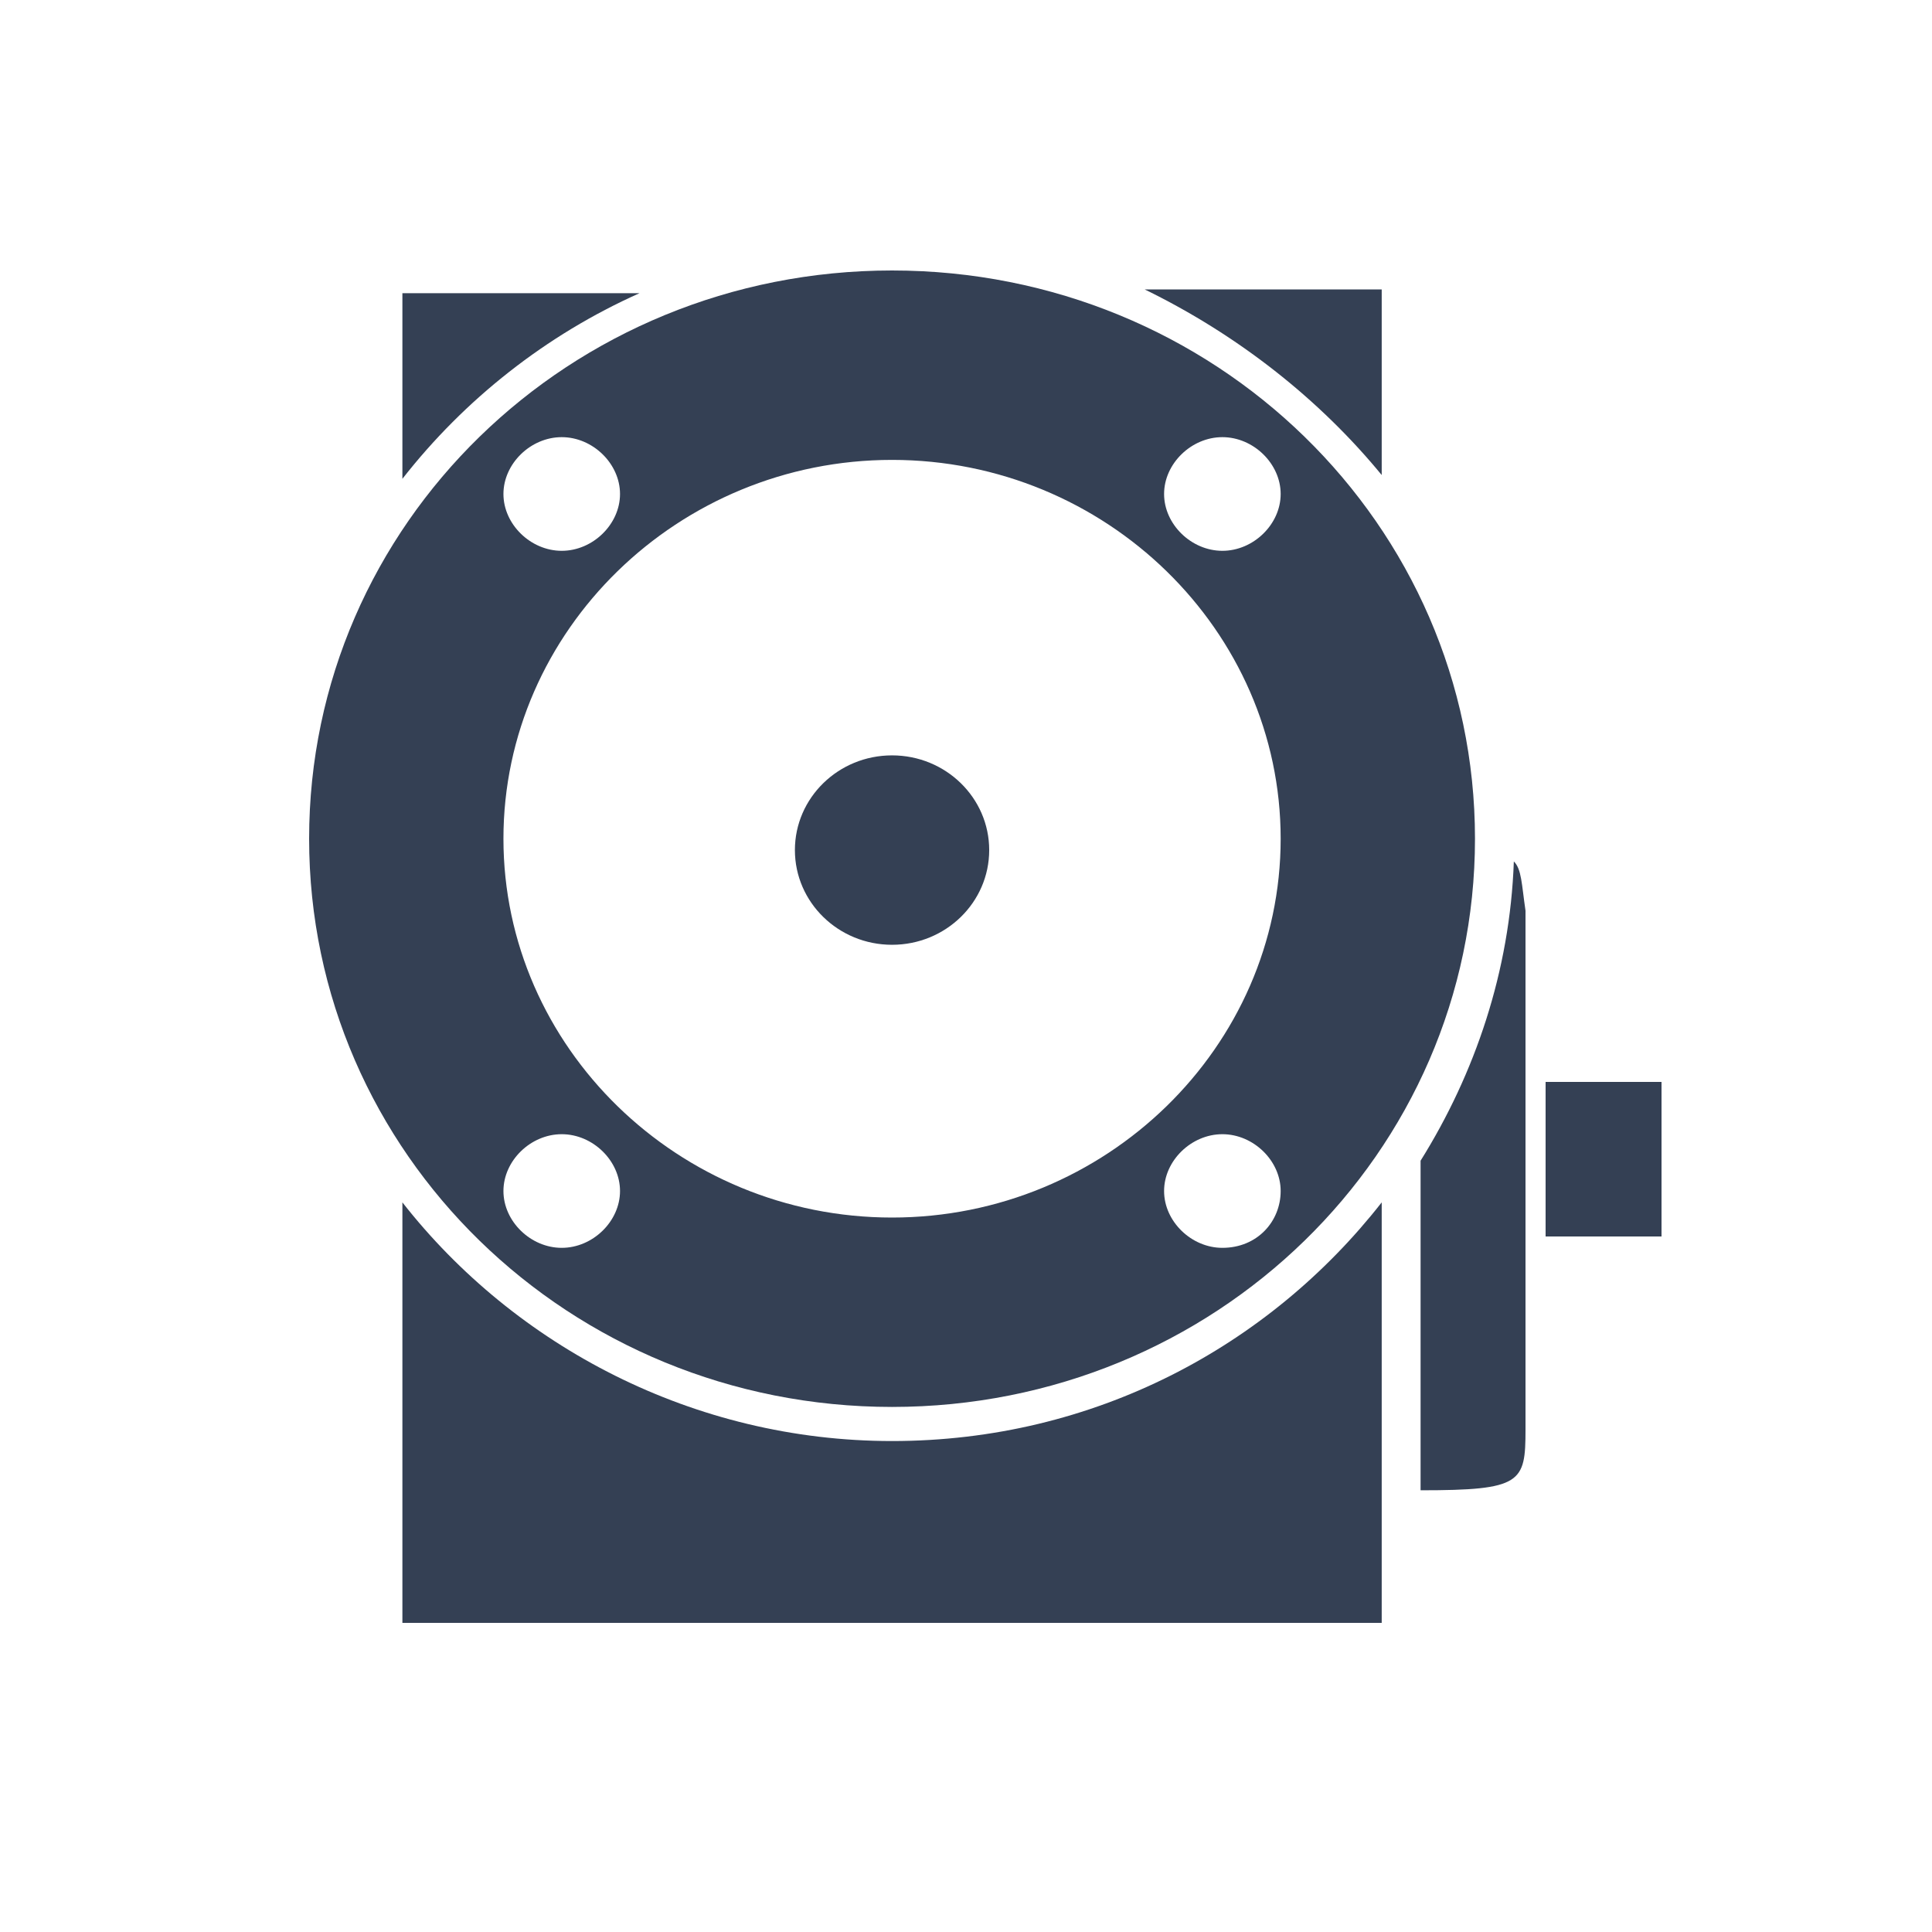 <svg width="100" height="100" viewBox="0 0 100 100" fill="none" xmlns="http://www.w3.org/2000/svg">
<path d="M46.172 74.588C35.914 74.588 26.661 69.686 20.828 62.235V84H71.517V62.235C65.684 69.686 56.632 74.588 46.172 74.588Z" fill="#344054"/>
<path d="M71.517 24.588V14.98H59.247C64.075 17.333 68.299 20.667 71.517 24.588Z" fill="#344054"/>
<path d="M33.098 15.177H20.828V24.784C24.046 20.667 28.27 17.333 33.098 15.177Z" fill="#344054"/>
<path d="M46.172 48.902C48.95 48.902 51.201 46.707 51.201 44C51.201 41.293 48.95 39.098 46.172 39.098C43.395 39.098 41.144 41.293 41.144 44C41.144 46.707 43.395 48.902 46.172 48.902Z" fill="#344054"/>
<path d="M86 56H80V64H86V56Z" fill="#344054"/>
<path d="M78.356 44.588C78.155 50.275 76.345 55.569 73.529 60.078V77.137C78.759 77.137 78.96 76.745 78.96 74V47.137C78.759 45.765 78.759 44.98 78.356 44.588Z" fill="#344054"/>
<path d="M46.172 72.823C62.868 72.823 76.345 59.686 76.345 43.412C76.345 27.137 62.868 14 46.172 14C29.477 14 16 27.137 16 43.412C16 59.686 29.477 72.823 46.172 72.823ZM63.27 64.588C61.661 64.588 60.253 63.216 60.253 61.647C60.253 60.078 61.661 58.706 63.27 58.706C64.879 58.706 66.287 60.078 66.287 61.647C66.287 63.216 65.081 64.588 63.27 64.588ZM63.27 22.627C64.879 22.627 66.287 24 66.287 25.569C66.287 27.137 64.879 28.51 63.27 28.51C61.661 28.51 60.253 27.137 60.253 25.569C60.253 24 61.661 22.627 63.27 22.627ZM29.075 22.627C30.684 22.627 32.092 24 32.092 25.569C32.092 27.137 30.684 28.51 29.075 28.51C27.465 28.51 26.058 27.137 26.058 25.569C26.058 24 27.465 22.627 29.075 22.627ZM46.172 23.804C57.236 23.804 66.287 32.627 66.287 43.412C66.287 54.196 57.236 63.02 46.172 63.02C35.109 63.02 26.058 54.196 26.058 43.412C26.058 32.627 35.109 23.804 46.172 23.804ZM29.075 58.706C30.684 58.706 32.092 60.078 32.092 61.647C32.092 63.216 30.684 64.588 29.075 64.588C27.465 64.588 26.058 63.216 26.058 61.647C26.058 60.078 27.465 58.706 29.075 58.706Z" fill="#344054"/>
</svg>
